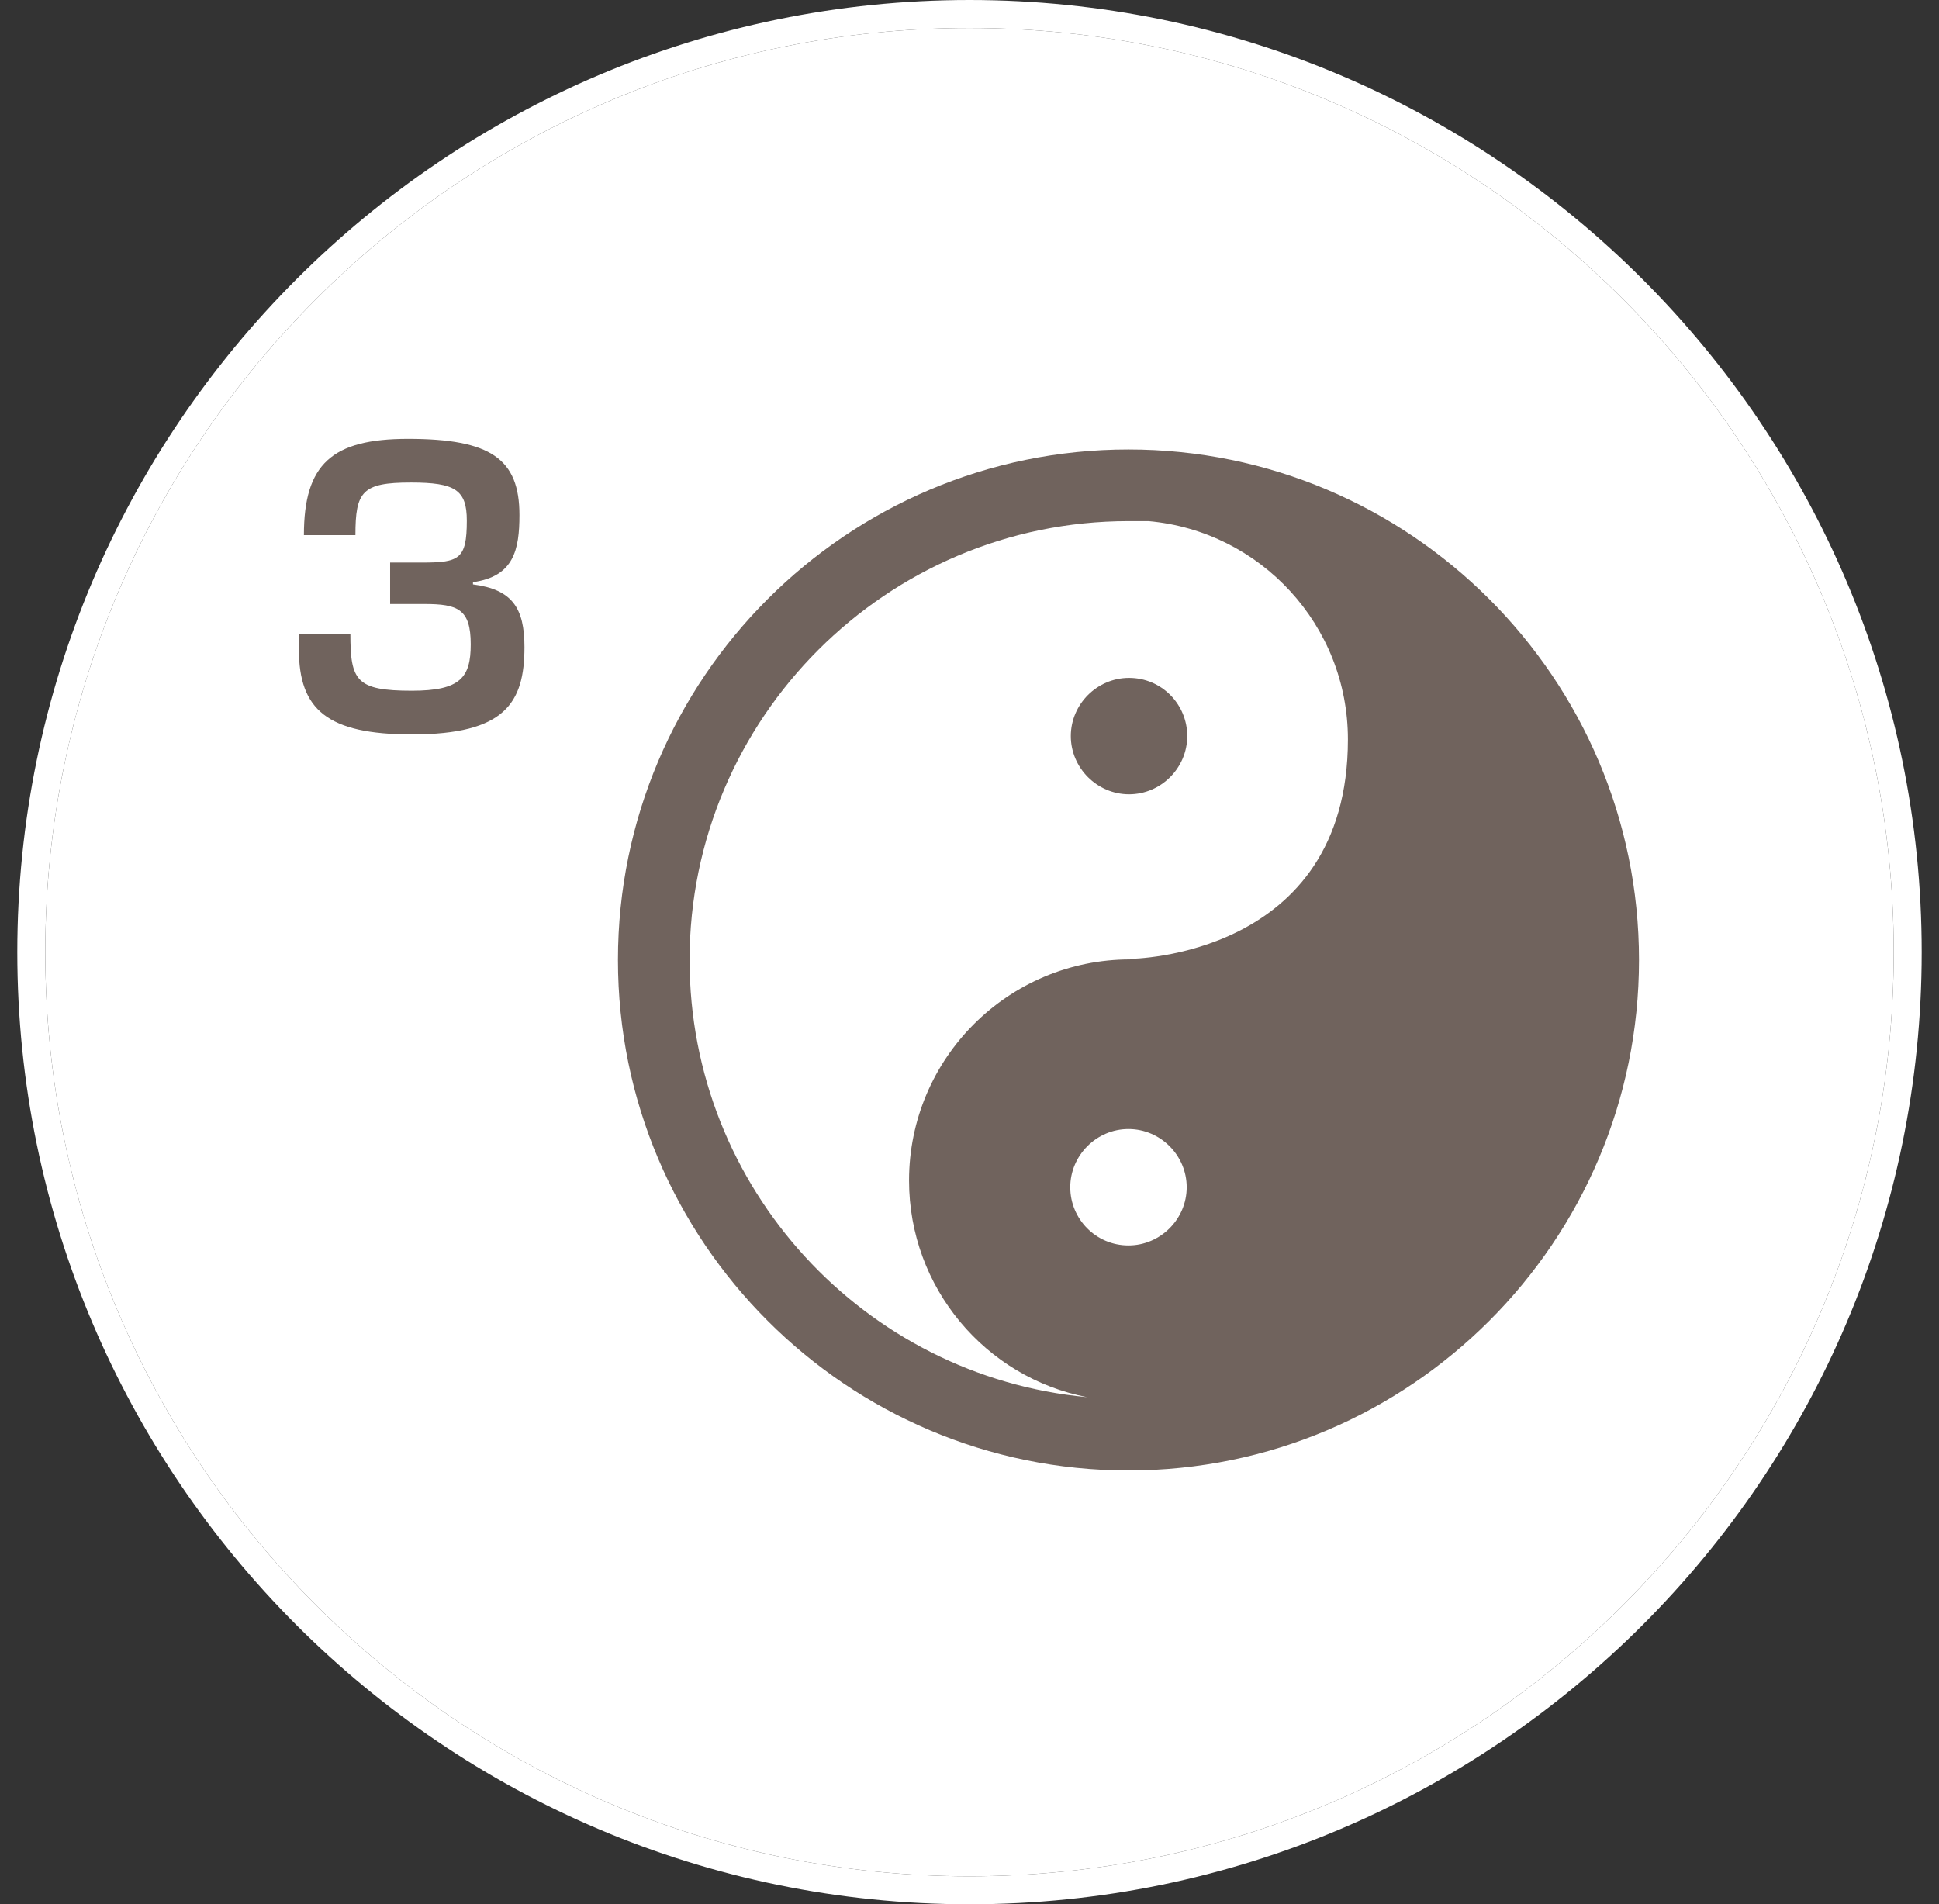 <svg width="56" height="55" viewBox="0 0 56 55" fill="none" xmlns="http://www.w3.org/2000/svg">
<rect x="0" y="0" width="56" height="55" fill="#333333" stroke="none"/>
<path d="M28 0.404V0C12.835 0 0.5 12.335 0.5 27.5C0.5 42.665 12.835 55 28 55C43.165 55 55.5 42.665 55.5 27.5C55.5 12.335 43.165 0 28 0V0.808C35.356 0.808 42.033 3.799 46.867 8.633C51.701 13.467 54.692 20.144 54.692 27.5C54.692 34.856 51.701 41.533 46.867 46.367C42.033 51.201 35.356 54.192 28 54.192C20.644 54.192 13.967 51.201 9.133 46.367C4.299 41.533 1.308 34.872 1.308 27.5C1.308 20.128 4.299 13.467 9.133 8.633C13.967 3.799 20.644 0.808 28 0.808V0.404Z" fill="white"/>
<path d="M46.867 8.633C42.033 3.799 35.356 0.808 28 0.808C20.644 0.808 13.967 3.799 9.133 8.633C4.299 13.467 1.308 20.128 1.308 27.5C1.308 34.872 4.299 41.533 9.133 46.367C13.967 51.201 20.644 54.192 28 54.192C35.356 54.192 42.033 51.201 46.867 46.367C51.701 41.533 54.692 34.856 54.692 27.5C54.692 20.144 51.701 13.467 46.867 8.633Z" fill="white"/>
<path d="M11.267 16.248H12.156C13.256 16.248 13.482 16.167 13.482 15.036C13.482 14.146 13.143 13.936 11.865 13.936C10.459 13.936 10.265 14.195 10.265 15.456H8.777C8.777 13.403 9.586 12.675 11.784 12.675C14.177 12.675 15.002 13.257 15.002 14.874C15.002 15.876 14.84 16.652 13.66 16.814V16.879C14.792 17.024 15.147 17.558 15.147 18.689C15.147 20.306 14.581 21.212 11.898 21.212C9.456 21.212 8.632 20.5 8.632 18.754V18.301H10.119C10.119 19.659 10.281 19.95 11.898 19.95C13.304 19.95 13.595 19.562 13.595 18.609C13.595 17.59 13.223 17.445 12.253 17.445H11.267V16.232" fill="#70635D"/>
<path d="M32.64 27.71C29.116 27.71 26.254 30.572 26.254 34.096C26.254 37.2 28.469 39.787 31.395 40.353C24.961 39.754 19.916 34.322 19.916 27.726C19.916 20.742 25.607 15.051 32.591 15.051C33.012 15.051 33.173 15.051 33.173 15.051C36.407 15.342 38.929 18.058 38.929 21.356C38.929 27.662 32.64 27.694 32.64 27.694M32.591 35.971C31.654 35.971 30.91 35.212 30.91 34.29C30.91 33.368 31.67 32.609 32.591 32.609C33.513 32.609 34.273 33.368 34.273 34.29C34.273 35.212 33.513 35.971 32.591 35.971ZM32.591 12.982C24.459 12.982 17.847 19.594 17.847 27.726C17.847 35.858 24.459 42.471 32.591 42.471C40.723 42.471 47.336 35.858 47.336 27.726C47.336 19.594 40.723 12.982 32.591 12.982Z" fill="#70635D"/>
<path d="M32.608 19.579C33.545 19.579 34.289 20.338 34.289 21.26C34.289 22.181 33.529 22.941 32.608 22.941C31.686 22.941 30.926 22.181 30.926 21.26C30.926 20.338 31.686 19.579 32.608 19.579Z" fill="#70635D"/>
</svg>
